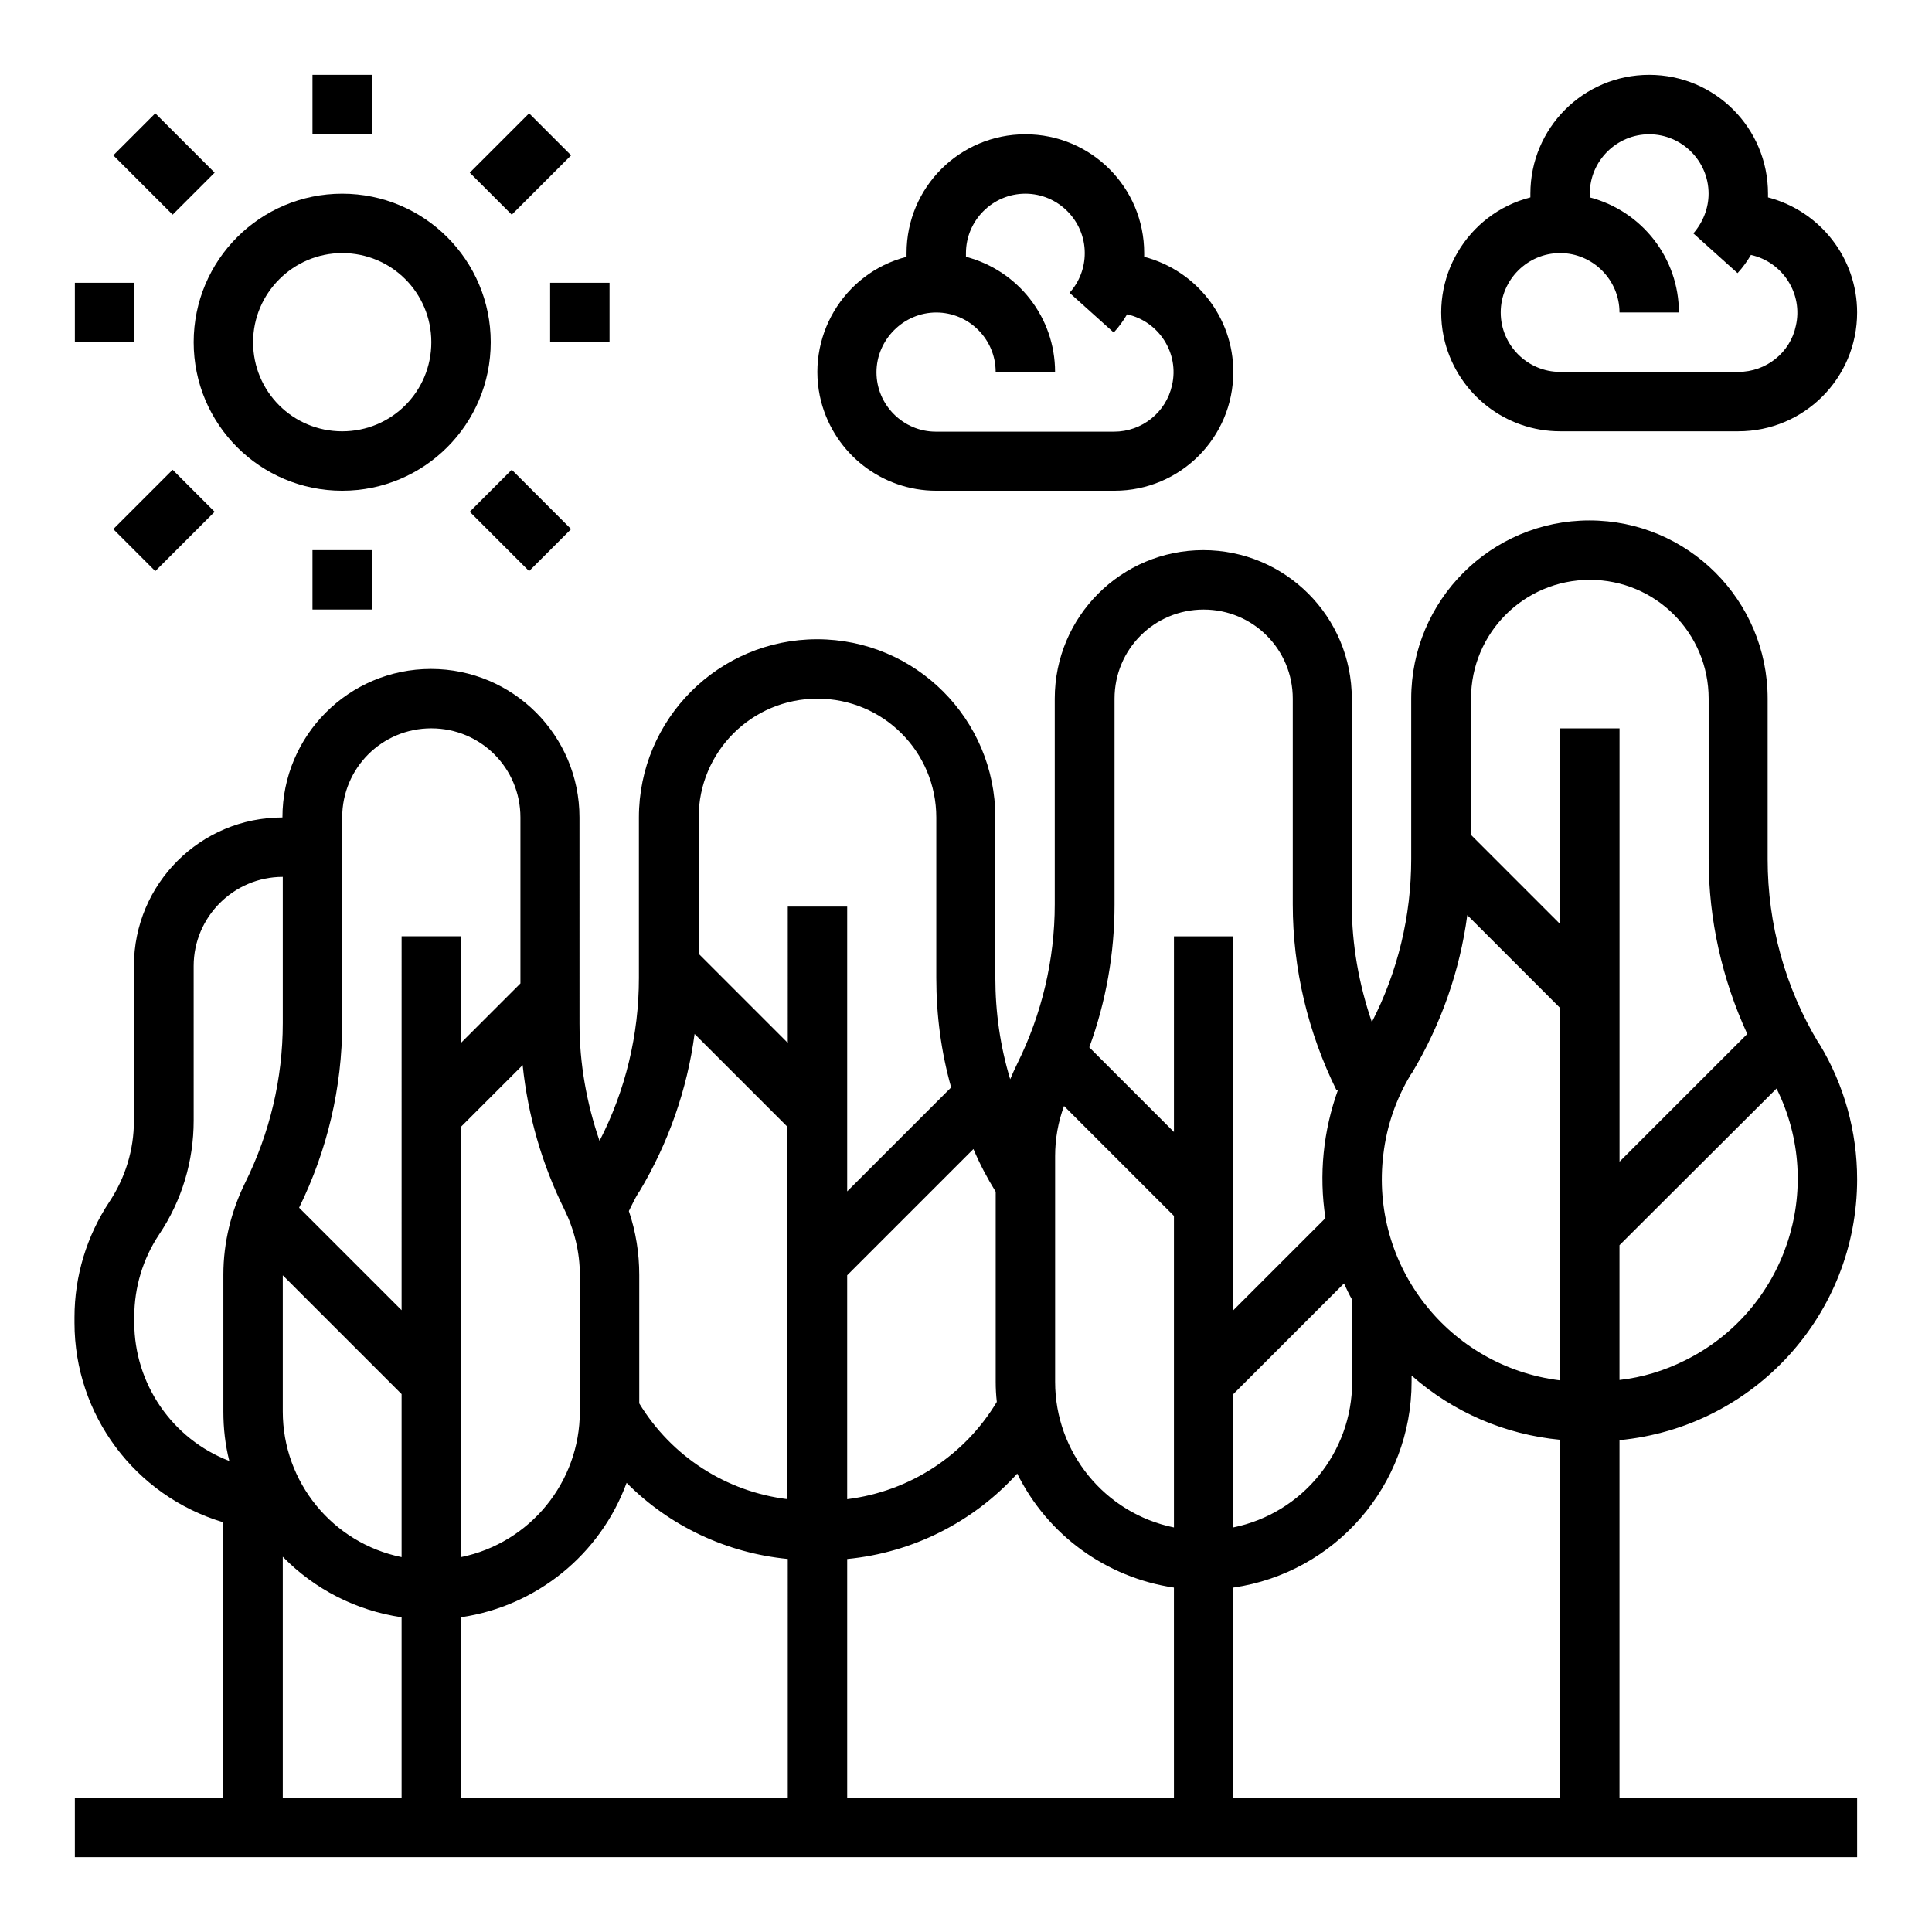 <?xml version="1.0" encoding="UTF-8"?>
<!-- The Best Svg Icon site in the world: iconSvg.co, Visit us! https://iconsvg.co -->
<svg fill="#000000" width="800px" height="800px" version="1.1" viewBox="144 144 512 512" xmlns="http://www.w3.org/2000/svg">
 <g>
  <path d="m234.69 274.05c21.746 0 39.359-17.613 39.359-39.359s-17.613-39.359-39.359-39.359c-21.746-0.004-39.363 17.613-39.363 39.359s17.617 39.359 39.363 39.359zm0-62.977c13.086 0 23.617 10.527 23.617 23.617 0 13.086-10.527 23.617-23.617 23.617-13.086 0-23.617-10.527-23.617-23.617 0-12.992 10.625-23.617 23.617-23.617z"/>
  <path d="m289.79 218.94h15.742v15.742h-15.742z"/>
  <path d="m226.81 163.84h15.742v15.742h-15.742z"/>
  <path d="m163.84 218.94h15.742v15.742h-15.742z"/>
  <path d="m268.49 189.76 15.727-15.727 11.133 11.133-15.727 15.727z"/>
  <path d="m174.02 185.16 11.133-11.133 15.727 15.727-11.133 11.133z"/>
  <path d="m226.81 289.79h15.742v15.742h-15.742z"/>
  <path d="m174.02 284.22 15.727-15.727 11.133 11.133-15.727 15.727z"/>
  <path d="m268.49 279.62 11.133-11.133 15.727 15.727-11.133 11.133z"/>
  <path d="m392.12 274.05h47.23c17.418 0 31.488-14.07 31.488-31.488 0-14.367-9.742-26.863-23.617-30.504v-0.984c0-17.418-14.07-31.488-31.488-31.488s-31.488 14.07-31.488 31.488v0.984c-16.828 4.328-26.961 21.551-22.633 38.375 3.644 13.875 16.145 23.617 30.508 23.617zm0-47.234c8.66 0 15.742 7.086 15.742 15.742h15.742c0-14.367-9.742-26.863-23.617-30.504v-0.984c0-8.66 7.086-15.742 15.742-15.742 8.66 0 15.742 7.086 15.742 15.742 0 3.836-1.379 7.578-4.035 10.527l11.711 10.527c1.379-1.477 2.559-3.148 3.543-4.82 8.461 1.871 13.875 10.332 11.906 18.793-1.574 7.184-7.969 12.301-15.352 12.301h-47.23c-8.66 0-15.742-7.086-15.742-15.742 0.008-8.656 7.191-15.84 15.848-15.84z"/>
  <path d="m636.16 456.48c0-12.594-3.445-24.992-9.938-35.719l-0.297-0.395c-8.855-14.66-13.48-31.488-13.48-48.609v-42.609c0-26.074-21.156-47.23-47.23-47.23-26.074 0-47.23 21.156-47.23 47.23v42.508c0 15.055-3.543 29.816-10.43 43.199-3.445-10.035-5.312-20.566-5.312-31.094l-0.004-54.613c0-21.746-17.613-39.359-39.359-39.359s-39.359 17.613-39.359 39.359v54.516c0 14.66-3.445 29.125-9.938 42.215-0.688 1.379-1.277 2.754-1.871 4.133-2.656-8.758-3.938-17.809-3.938-26.961v-42.414c0-26.074-21.156-47.23-47.23-47.23s-47.23 21.156-47.23 47.23v42.508c0 15.055-3.543 29.816-10.43 43.199-3.445-10.035-5.312-20.566-5.312-31.094l-0.008-54.613c0-21.746-17.613-39.359-39.359-39.359s-39.359 17.613-39.359 39.359c-21.746 0-39.359 17.613-39.359 39.359v41.031c0 7.676-2.262 15.055-6.496 21.453-6.004 9.055-9.25 19.68-9.25 30.602v1.477c0 24.402 16.039 45.855 39.359 52.84v73.016h-39.262v15.742h472.32v-15.742h-62.977v-94.758c35.723-3.445 62.98-33.359 62.98-69.176zm-21.355-24.012c13.188 26.566 2.363 58.844-24.207 72.027-5.512 2.754-11.316 4.527-17.418 5.215v-35.719zm-112.47 55.992v21.746c0 18.695-13.188 34.832-31.488 38.574v-35.324l29.324-29.324c0.688 1.473 1.375 2.949 2.164 4.328zm-94.465-28.637v50.383c0 1.77 0.098 3.543 0.297 5.312-8.562 14.27-23.125 23.715-39.656 25.781v-59.336l33.457-33.457c1.672 3.938 3.637 7.676 5.902 11.316zm-114.34 4.625c2.656 5.41 4.133 11.316 4.133 17.418v36.211c0 18.695-13.188 34.832-31.488 38.574v-114.05l16.336-16.336c1.375 13.285 5.113 26.273 11.02 38.18zm-88.758 66.719c-15.156-5.809-25.191-20.469-25.191-36.707v-1.477c0-7.773 2.262-15.352 6.594-21.844 6.004-8.953 9.152-19.387 9.152-30.207l-0.004-40.934c0-12.988 10.629-23.617 23.617-23.617v38.77c0 14.66-3.445 29.125-9.938 42.215-3.738 7.578-5.805 15.941-5.805 24.402v36.309c0 4.43 0.492 8.855 1.574 13.09zm45.656 89.246h-31.488v-63.863c8.461 8.66 19.484 14.27 31.488 16.039zm0-63.762c-18.301-3.738-31.488-19.879-31.488-38.574v-36.113l31.488 31.488zm0-65.438-27.16-27.16c7.481-15.25 11.418-31.879 11.418-48.902v-54.516c0-13.086 10.527-23.617 23.617-23.617 13.086 0 23.617 10.527 23.617 23.617v43.984l-15.742 15.742-0.004-28.238h-15.742zm102.34 129.2h-86.594v-47.824c20.074-2.953 36.898-16.629 43.887-35.621 11.414 11.512 26.566 18.598 42.707 20.172zm0-79.113c-16.336-1.969-30.801-11.316-39.359-25.387v-34.047c0-5.707-0.887-11.414-2.754-16.926 0.789-1.574 1.574-3.246 2.461-4.723l0.297-0.395c7.676-12.793 12.695-27.059 14.66-41.82l24.602 24.602-0.004 98.695zm0-120.93-23.617-23.617v-36.113c0-17.418 14.07-31.488 31.488-31.488s31.488 14.07 31.488 31.488v42.508c0 9.84 1.277 19.582 3.938 29.027l-27.551 27.551v-75.469h-15.742zm102.34 200.05h-86.594v-63.27c17.32-1.672 33.359-9.742 45.066-22.633 8.07 16.336 23.617 27.551 41.523 30.207zm0-71.633c-18.301-3.738-31.488-19.875-31.488-38.574v-59.828c0-4.527 0.789-9.055 2.363-13.285l29.125 29.125zm0-104.8-22.434-22.434c4.43-12.102 6.691-24.895 6.691-37.785v-54.617c0-13.086 10.527-23.617 23.617-23.617 13.086 0 23.617 10.527 23.617 23.617v54.516c0 17.121 4.035 33.949 11.609 49.297l0.395-0.195c-3.938 10.922-5.117 22.535-3.344 34.047l-24.406 24.402v-99.09h-15.742zm102.34 176.43h-86.594v-55.695c27.059-3.938 47.23-27.16 47.23-54.516v-1.672c11.02 9.742 24.797 15.645 39.359 17.023zm0-110.6c-29.52-3.641-50.48-30.406-46.84-59.926 0.887-7.477 3.344-14.66 7.281-21.156l0.297-0.395c7.676-12.793 12.695-27.059 14.66-41.82l24.602 24.602zm0-172.79v51.855l-23.617-23.617 0.004-36.113c0-17.418 14.07-31.488 31.488-31.488s31.488 14.07 31.488 31.488v42.508c0 16.039 3.543 31.785 10.234 46.348l-33.852 33.852v-114.83z"/>
  <path d="m557.44 258.3h47.23c17.418 0 31.488-14.07 31.488-31.488 0-14.367-9.742-26.863-23.617-30.504v-0.984c0-17.418-14.07-31.488-31.488-31.488s-31.488 14.07-31.488 31.488v0.984c-16.828 4.328-26.961 21.551-22.633 38.375 3.644 13.875 16.145 23.617 30.508 23.617zm0-47.23c8.66 0 15.742 7.086 15.742 15.742h15.742c0-14.367-9.742-26.863-23.617-30.504v-0.984c0-8.66 7.086-15.742 15.742-15.742 8.66 0 15.742 7.086 15.742 15.742 0 3.836-1.477 7.578-4.035 10.527l11.711 10.527c1.379-1.477 2.559-3.148 3.543-4.82 8.461 1.871 13.875 10.332 11.906 18.793-1.469 7.09-7.863 12.207-15.242 12.207h-47.23c-8.66 0-15.742-7.086-15.742-15.742-0.004-8.66 7.082-15.746 15.738-15.746z"/>
 </g>
</svg>